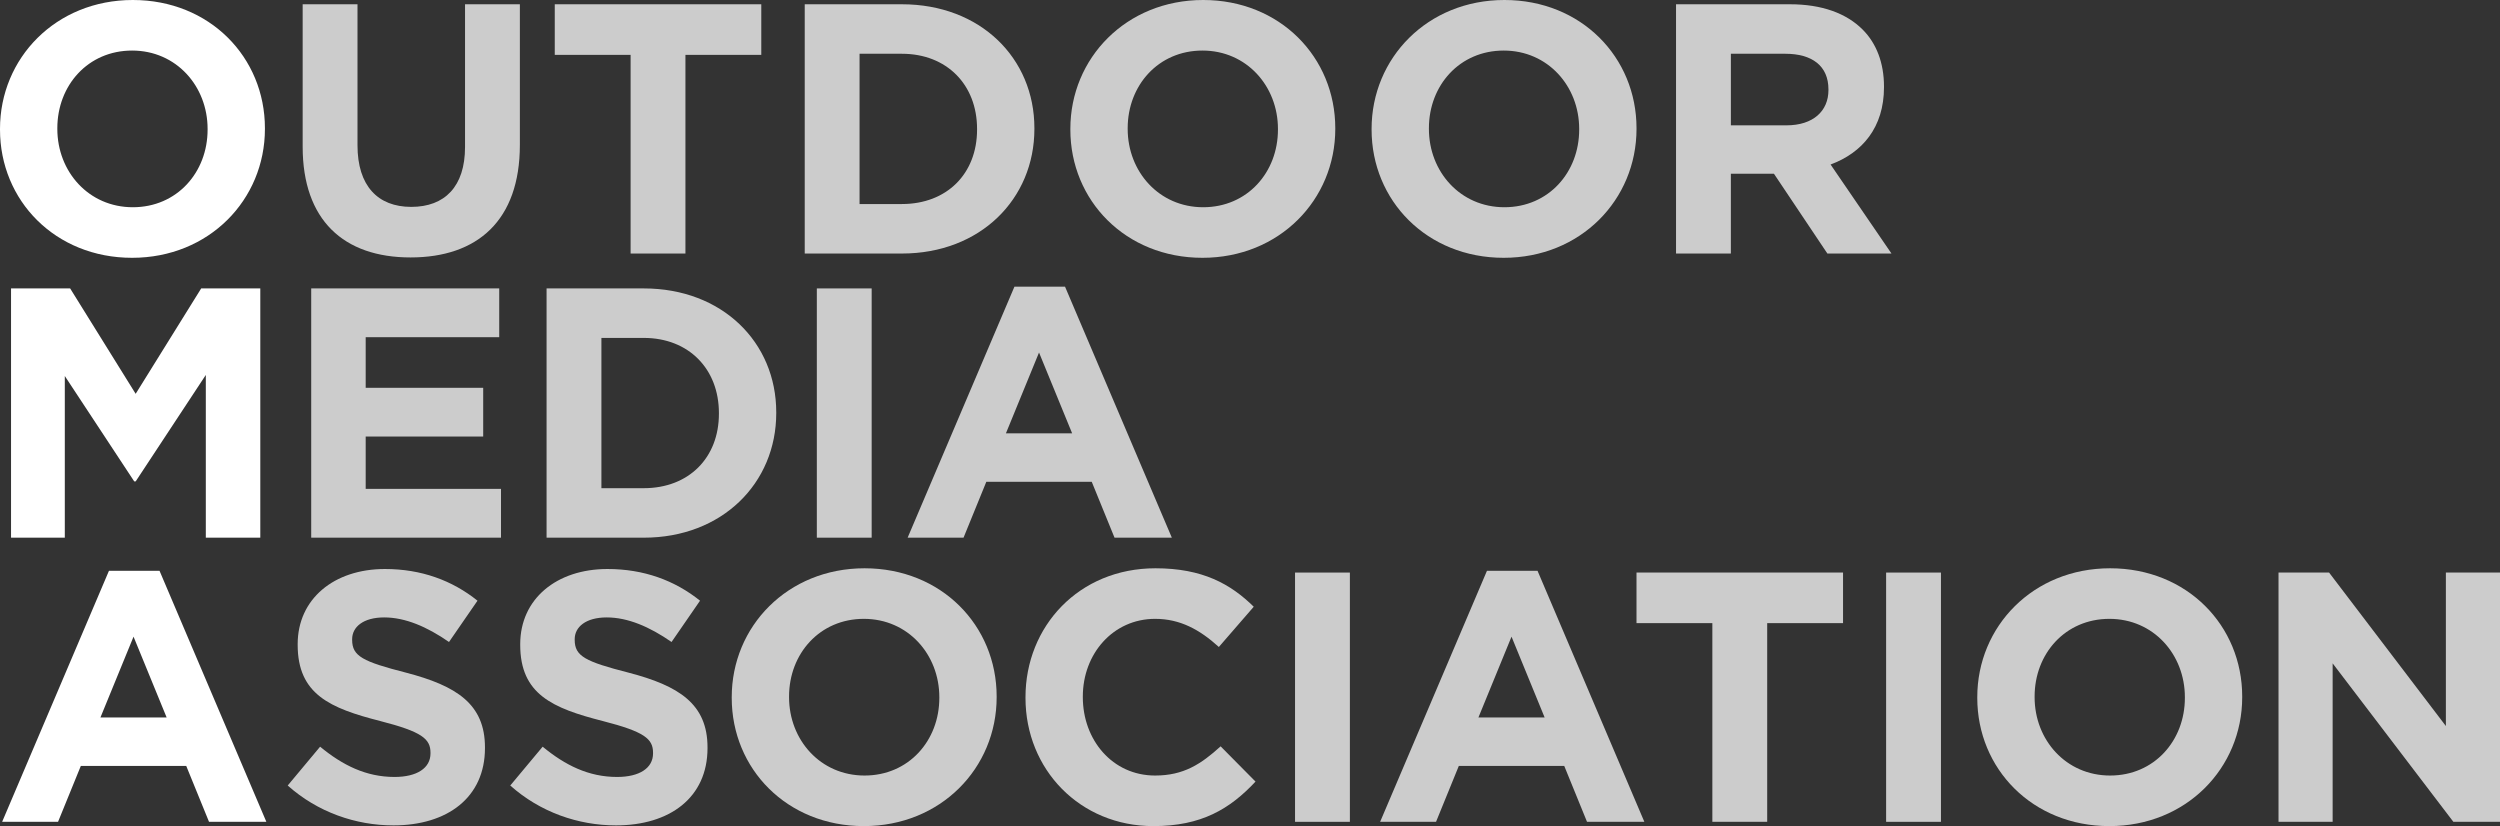 <?xml version="1.0" encoding="utf-8"?>
<!-- Generator: Adobe Illustrator 26.3.1, SVG Export Plug-In . SVG Version: 6.00 Build 0)  -->
<svg version="1.1" id="Layer_1" xmlns="http://www.w3.org/2000/svg" xmlns:xlink="http://www.w3.org/1999/xlink" x="0px" y="0px"
	 viewBox="0 0 494.417 163.375" style="enable-background:new 0 0 494.417 163.375;" xml:space="preserve">
<rect x="0" y="0" width="494.417" height="163.375" fill="#333333" stroke="none"/>
<style type="text/css">
	.st0{fill:#FFFFFF;}
	.st1{opacity:0.75;}
</style>
<g>
	<path class="st0" d="M0,25.633v-0.141C0,11.479,11.056,0,26.267,0s26.126,11.338,26.126,25.352v0.141
		c0,14.014-11.057,25.492-26.268,25.492C10.915,50.985,0,39.647,0,25.633z M41.056,25.633v-0.141c0-8.451-6.197-15.493-14.93-15.493
		c-8.732,0-14.788,6.901-14.788,15.352v0.141c0,8.45,6.197,15.492,14.929,15.492C34.999,40.985,41.056,34.083,41.056,25.633z"/>
</g>
<g class="st1">
	<path class="st0" d="M59.856,29.014V0.845h10.845v27.887c0,8.028,4.014,12.183,10.633,12.183c6.62,0,10.634-4.014,10.634-11.831
		V0.845h10.845v27.816c0,14.929-8.38,22.253-21.62,22.253S59.856,43.52,59.856,29.014z"/>
	<path class="st0" d="M124.713,10.845h-15v-10h40.844v10h-15V50.14h-10.845L124.713,10.845L124.713,10.845z"/>
	<path class="st0" d="M159.148,0.845h19.225c15.493,0,26.197,10.633,26.197,24.506v0.141c0,13.873-10.704,24.648-26.197,24.648
		h-19.225V0.845z M178.372,40.351c8.874,0,14.859-5.985,14.859-14.718v-0.141c0-8.732-5.985-14.859-14.859-14.859h-8.38v29.718
		H178.372z"/>
</g>
<g class="st1">
	<path class="st0" d="M211.681,25.633v-0.141C211.681,11.479,222.737,0,237.948,0s26.126,11.338,26.126,25.352v0.141
		c0,14.014-11.057,25.492-26.268,25.492C222.596,50.985,211.681,39.647,211.681,25.633z M252.736,25.633v-0.141
		c0-8.451-6.197-15.493-14.93-15.493c-8.732,0-14.788,6.901-14.788,15.352v0.141c0,8.45,6.197,15.492,14.929,15.492
		C246.68,40.985,252.736,34.083,252.736,25.633z"/>
	<path class="st0" d="M271.255,25.633v-0.141C271.255,11.479,282.31,0,297.522,0c15.211,0,26.126,11.338,26.126,25.352v0.141
		c0,14.014-11.057,25.492-26.268,25.492C282.17,50.985,271.255,39.647,271.255,25.633z M312.31,25.633v-0.141
		c0-8.451-6.197-15.493-14.93-15.493s-14.789,6.901-14.789,15.352v0.141c0,8.45,6.197,15.492,14.931,15.492
		C306.254,40.985,312.31,34.083,312.31,25.633z"/>
</g>
<g class="st1">
	<path class="st0" d="M331.465,0.845H354c6.267,0,11.127,1.761,14.365,4.999c2.747,2.747,4.226,6.62,4.226,11.268v0.141
		c0,7.958-4.296,12.958-10.564,15.281L374.07,50.14h-12.676L350.83,34.365h-0.142h-8.38V50.14h-10.845V0.845H331.465z
		 M353.296,24.788c5.281,0,8.31-2.817,8.31-6.971v-0.141c0-4.648-3.239-7.043-8.522-7.043H342.31v14.155
		C342.31,24.788,353.296,24.788,353.296,24.788z"/>
</g>
<g>
	<path class="st0" d="M2.183,57.04h11.69L26.83,77.884L39.788,57.04h11.69v49.294H40.703V74.153L26.83,95.209h-0.282L12.816,74.364
		v31.97H2.183V57.04z"/>
</g>
<g class="st1">
	<path class="st0" d="M61.547,57.04h37.182v9.648H72.321v10H95.56v9.648H72.321v10.352h26.76v9.646H61.547V57.04z"/>
	<path class="st0" d="M108.094,57.04h19.226c15.493,0,26.196,10.634,26.196,24.507v0.141c0,13.874-10.704,24.647-26.196,24.647
		h-19.226C108.094,106.335,108.094,57.04,108.094,57.04z M127.319,96.547c8.873,0,14.858-5.986,14.858-14.718v-0.142
		c0-8.731-5.986-14.858-14.858-14.858h-8.38v29.718H127.319z"/>
	<path class="st0" d="M161.542,57.04h10.844v49.294h-10.844V57.04z"/>
	<path class="st0" d="M200.625,56.688h10l21.126,49.646h-11.337l-4.507-11.055h-20.845l-4.507,11.055h-11.056L200.625,56.688z
		 M212.034,85.701l-6.549-15.985l-6.549,15.985H212.034z"/>
</g>
<g>
	<path class="st0" d="M21.549,112.883h10l21.126,49.646H41.337l-4.507-11.057H15.986l-4.507,11.057H0.423L21.549,112.883z
		 M32.958,141.896l-6.549-15.986l-6.549,15.986H32.958z"/>
</g>
<g class="st1">
	<path class="st0" d="M56.899,155.348l6.408-7.678c4.437,3.662,9.085,5.986,14.718,5.986c4.436,0,7.112-1.76,7.112-4.648v-0.141
		c0-2.746-1.69-4.154-9.929-6.268c-9.93-2.535-16.338-5.281-16.338-15.068v-0.143c0-8.943,7.183-14.857,17.253-14.857
		c7.183,0,13.31,2.254,18.31,6.267l-5.634,8.168c-4.366-3.027-8.662-4.859-12.817-4.859s-6.338,1.902-6.338,4.297v0.141
		c0,3.238,2.112,4.295,10.634,6.479c9.999,2.605,15.633,6.197,15.633,14.789v0.139c0,9.789-7.464,15.283-18.098,15.283
		C70.349,163.234,62.814,160.629,56.899,155.348z"/>
	<path class="st0" d="M100.911,155.348l6.408-7.678c4.437,3.662,9.084,5.986,14.718,5.986c4.437,0,7.112-1.76,7.112-4.648v-0.141
		c0-2.746-1.69-4.154-9.929-6.268c-9.929-2.535-16.338-5.281-16.338-15.068v-0.143c0-8.943,7.183-14.857,17.253-14.857
		c7.184,0,13.31,2.254,18.31,6.267l-5.634,8.168c-4.366-3.027-8.662-4.859-12.816-4.859s-6.338,1.902-6.338,4.297v0.141
		c0,3.238,2.113,4.295,10.634,6.479c9.999,2.605,15.633,6.197,15.633,14.789v0.139c0,9.789-7.464,15.283-18.098,15.283
		C114.362,163.234,106.826,160.629,100.911,155.348z"/>
</g>
<g class="st1">
	<path class="st0" d="M144.712,138.023v-0.141c0-14.014,11.056-25.494,26.267-25.494s26.126,11.338,26.126,25.354v0.141
		c0,14.014-11.056,25.492-26.267,25.492C155.627,163.375,144.712,152.037,144.712,138.023z M185.768,138.023v-0.141
		c0-8.451-6.197-15.494-14.929-15.494s-14.789,6.902-14.789,15.354v0.141c0,8.449,6.197,15.492,14.929,15.492
		S185.768,146.473,185.768,138.023z"/>
</g>
<g class="st1">
	<path class="st0" d="M202.808,138.023v-0.141c0-14.014,10.563-25.494,25.704-25.494c9.295,0,14.859,3.1,19.436,7.605l-6.901,7.959
		c-3.803-3.451-7.676-5.564-12.606-5.564c-8.309,0-14.295,6.902-14.295,15.354v0.141c0,8.449,5.845,15.492,14.295,15.492
		c5.634,0,9.084-2.254,12.957-5.775l6.902,6.973c-5.07,5.422-10.704,8.803-20.211,8.803
		C213.583,163.375,202.808,152.178,202.808,138.023z"/>
	<path class="st0" d="M256.115,113.234h10.846v49.295h-10.846V113.234z"/>
	<path class="st0" d="M294.072,112.883h10l21.125,49.646h-11.338l-4.506-11.057h-20.846l-4.506,11.057h-11.057L294.072,112.883z
		 M305.479,141.896l-6.549-15.986l-6.549,15.986H305.479z"/>
	<path class="st0" d="M338.646,123.234h-15v-10h40.846v10h-15v39.295h-10.846V123.234z"/>
	<path class="st0" d="M373.012,113.234h10.844v49.295h-10.844V113.234z"/>
</g>
<g class="st1">
	<path class="st0" d="M391.04,138.023v-0.141c0-14.014,11.056-25.494,26.267-25.494s26.127,11.338,26.127,25.354v0.141
		c0,14.014-11.057,25.492-26.268,25.492C401.955,163.375,391.04,152.037,391.04,138.023z M432.096,138.023v-0.141
		c0-8.451-6.197-15.494-14.93-15.494c-8.732,0-14.788,6.902-14.788,15.354v0.141c0,8.449,6.197,15.492,14.929,15.492
		C426.04,153.375,432.096,146.473,432.096,138.023z"/>
</g>
<g class="st1">
	<path class="st0" d="M450.615,113.234h10l23.098,30.352v-30.352h10.704v49.295h-9.225l-23.873-31.338v31.338h-10.704V113.234z"/>
</g>
</svg>
